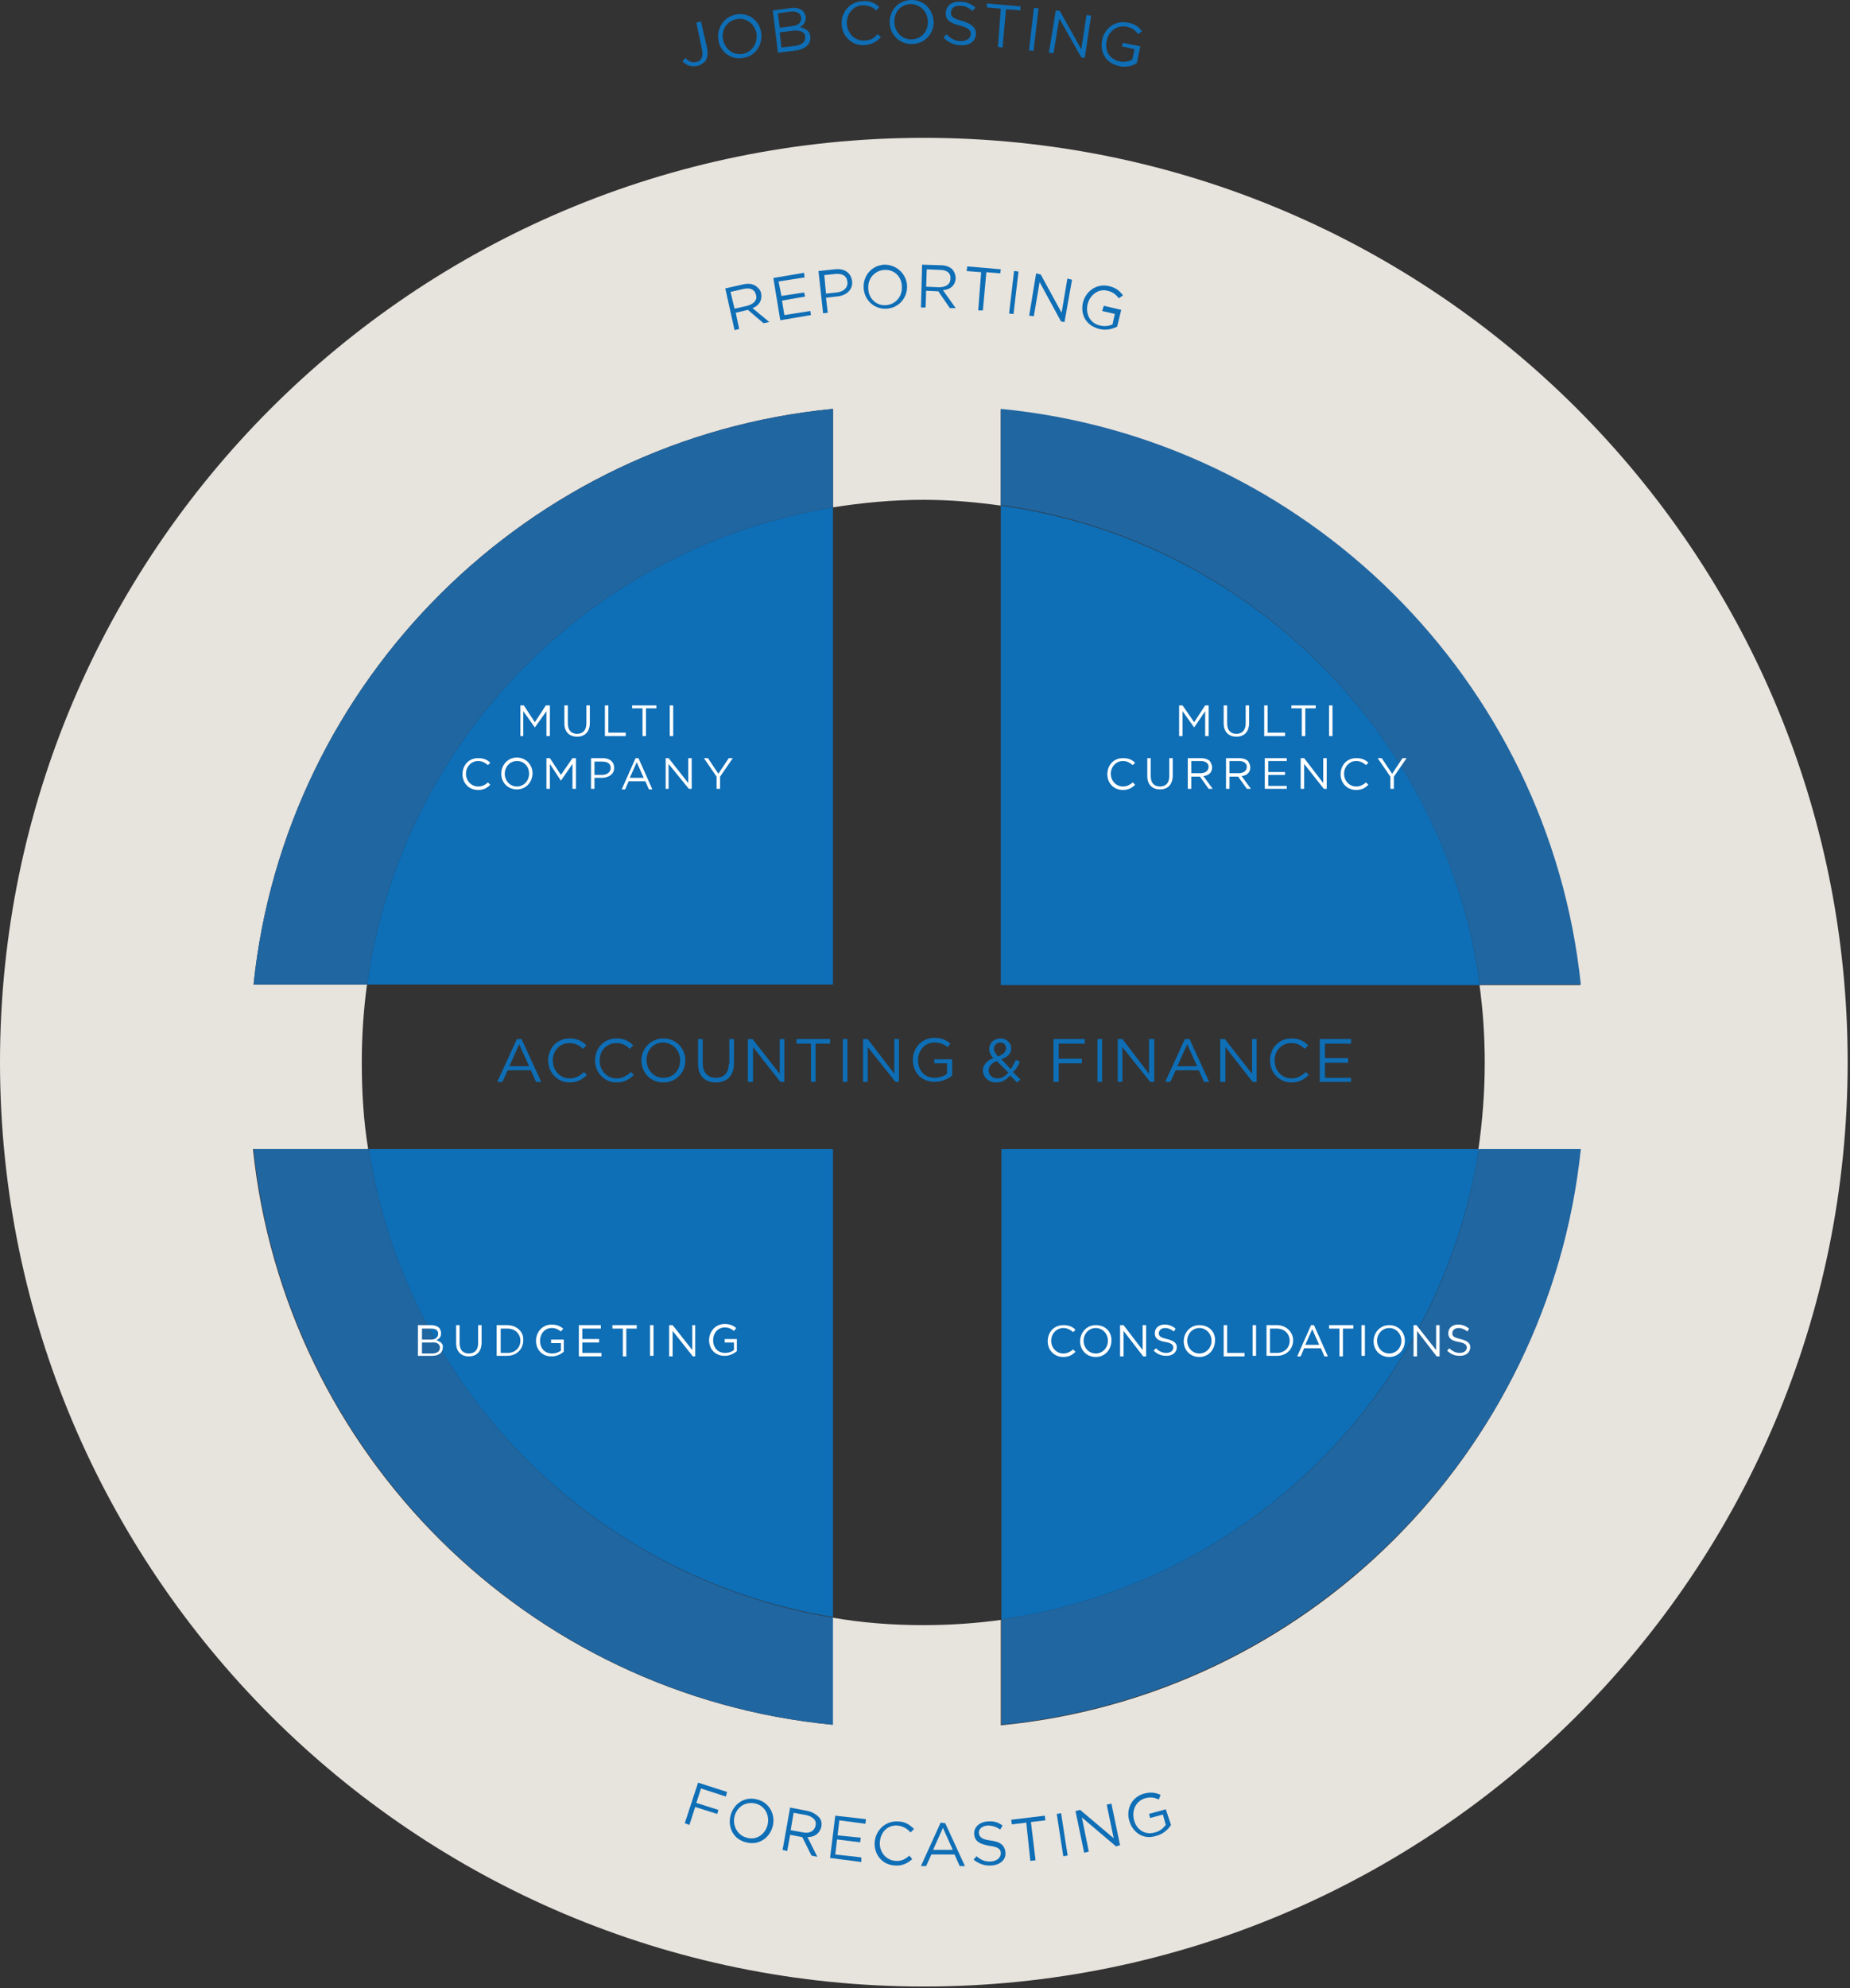 <?xml version="1.0" encoding="utf-8"?>
<svg width="405px" height="435px" viewBox="0 0 405 435" version="1.1" xmlns:xlink="http://www.w3.org/1999/xlink" xmlns="http://www.w3.org/2000/svg">
  <rect x="0" y="0" width="405" height="435" fill="#333333" stroke="none"/>
  <desc>Created with Lunacy</desc>
  <path d="M202.245 0C90.605 0 0 90.605 0 202.245C0 313.885 90.605 404.49 202.245 404.49C313.885 404.49 404.49 313.885 404.49 202.245C404.49 90.605 313.885 0 202.245 0M219.099 80.467L219.099 59.432C285.881 65.894 338.976 118.737 345.946 185.391L323.897 185.391C324.657 190.967 325.037 196.543 325.037 202.372C325.037 208.835 324.53 215.171 323.643 221.38L345.946 221.38C338.976 288.035 285.881 340.877 219.099 347.339L219.099 324.276C213.524 325.037 207.948 325.417 202.119 325.417C195.403 325.417 188.686 324.91 182.224 323.77L182.224 347.213C115.442 340.75 62.347 287.908 55.377 221.253L80.594 221.253C79.581 215.044 79.2 208.708 79.2 202.245C79.2 196.543 79.581 190.84 80.341 185.265L55.504 185.265C62.473 118.61 115.569 65.768 182.35 59.305L182.35 80.847C188.813 79.834 195.403 79.2 202.245 79.2C207.948 79.2 213.65 79.707 219.099 80.467" transform="translate(0 30.159)" id="Shape" fill="#E7E3DD" stroke="none" />
  <path d="M102.01 0C49.041 8.617 7.35 51.068 0 104.417L102.01 104.417L102.01 0Z" transform="translate(80.341 111.007)" id="Path" fill="#0E6EB6" stroke="none" />
  <path d="M126.847 0C60.065 6.463 6.97 59.305 0 125.96L24.837 125.96C32.187 72.611 73.878 30.159 126.847 21.542L126.847 0Z" transform="translate(55.503 89.464)" id="Path" fill="#2066A1" stroke="none" />
  <path d="M0 0L0 104.924L104.924 104.924C97.448 50.435 54.363 7.476 0 0" transform="translate(219.099 110.627)" id="Path" fill="#0E6EB6" stroke="none" />
  <path d="M0 0L0 21.035C54.363 28.512 97.321 71.597 104.924 125.96L126.973 125.96C120.004 59.432 66.781 6.463 0 0" transform="translate(219.099 89.464)" id="Path" fill="#2066A1" stroke="none" />
  <path d="M104.544 0L0 0L0 102.897C53.603 95.42 96.18 53.349 104.544 0" transform="translate(219.226 251.412)" id="Path" fill="#0E6EB6" stroke="none" />
  <path d="M126.847 0L104.544 0C96.307 53.349 53.603 95.42 0 102.897L0 125.96C66.655 119.37 119.877 66.528 126.847 0" transform="translate(219.226 251.412)" id="Path" fill="#2066A1" stroke="none" />
  <path d="M101.629 0L0 0C8.11 52.462 49.421 93.9 101.629 102.39L101.629 0Z" transform="translate(80.721 251.412)" id="Path" fill="#0E6EB6" stroke="none" />
  <path d="M25.217 0L0 0C6.97 66.655 60.065 119.497 126.847 125.96L126.847 102.516C74.511 93.9 33.327 52.335 25.217 0" transform="translate(55.503 251.412)" id="Path" fill="#2066A1" stroke="none" />
  <g id="Group" transform="translate(149.403 0)">
    <path d="M4.055 0L3.041 0.253L4.308 6.336C4.562 7.73 4.055 8.744 3.041 8.87C2.028 9.124 1.394 8.744 0.634 7.983L0 8.744C0.76 9.504 1.774 10.011 3.168 9.757C3.928 9.631 4.562 9.124 5.069 8.617C5.449 7.983 5.576 7.096 5.449 6.083L4.055 0Z" transform="translate(0 4.689)" id="Path" fill="#0E6EB6" stroke="none" />
    <path d="M3.986 0.082C6.774 -0.425 9.055 1.476 9.435 4.011C9.815 6.545 8.294 9.206 5.507 9.586C2.719 10.093 0.438 8.192 0.058 5.658C-0.322 3.124 1.198 0.589 3.986 0.082ZM1.072 5.531C1.452 7.559 3.226 9.079 5.38 8.699C7.535 8.319 8.675 6.292 8.422 4.264C8.041 2.236 6.267 0.716 4.113 1.096C1.959 1.476 0.692 3.377 1.072 5.531Z" transform="translate(7.799 3.086)" id="Shape" fill="#0E6EB6" fill-rule="evenodd" stroke="none" />
    <path d="M5.956 4.227C7.096 4.481 8.11 4.988 8.237 6.255C8.364 7.902 7.223 8.916 5.322 9.296L1.14 9.803L0 0.553L3.928 0.046C4.942 -0.081 5.829 0.046 6.463 0.553C6.843 0.933 7.096 1.313 7.223 1.947C7.35 3.087 6.589 3.847 5.956 4.227ZM1.141 1.186L3.928 0.806C5.196 0.679 6.083 1.186 6.209 2.073C6.336 3.214 5.576 3.847 4.309 3.974L1.521 4.354L1.141 1.186ZM1.901 8.663L5.069 8.282C6.463 8.029 7.223 7.395 7.096 6.255C6.969 5.241 6.082 4.861 4.435 4.988L1.521 5.368L1.901 8.663Z" transform="translate(19.768 1.728)" id="Shape" fill="#0E6EB6" fill-rule="evenodd" stroke="none" />
    <path d="M4.948 8.636C2.921 8.763 1.273 7.116 1.146 4.961L1.146 4.961C1.02 2.807 2.54 1.033 4.568 0.906C5.835 0.906 6.722 1.286 7.609 2.047L8.243 1.286C7.229 0.399 6.215 -0.107 4.568 0.019C1.78 0.146 -0.121 2.427 0.006 5.088L0.006 5.088C0.133 7.749 2.287 9.777 4.948 9.65C6.595 9.523 7.736 8.89 8.623 7.876L7.863 7.242C7.102 8.129 6.342 8.636 4.948 8.636Z" transform="translate(34.842 0.234)" id="Path" fill="#0E6EB6" stroke="none" />
    <path d="M0 4.815C0 2.281 1.901 0 4.815 0C7.603 0 9.504 2.154 9.631 4.815C9.631 7.35 7.73 9.631 4.815 9.631C1.901 9.631 0 7.35 0 4.815ZM4.689 8.617C6.843 8.617 8.363 6.97 8.363 4.815C8.363 2.661 6.843 1.014 4.689 0.887C2.534 0.887 1.014 2.534 1.014 4.689C1.014 6.843 2.534 8.617 4.689 8.617Z" transform="translate(45.365 0)" id="Shape" fill="#0E6EB6" fill-rule="evenodd" stroke="none" />
    <path d="M4.055 4.192C2.028 3.686 1.521 3.179 1.647 2.292L1.647 2.292C1.647 1.405 2.534 0.771 3.675 0.898C4.689 0.898 5.449 1.278 6.336 2.038L6.97 1.278C6.083 0.518 5.069 0.011 3.675 0.011C1.901 -0.116 0.507 0.898 0.507 2.418L0.507 2.418C0.38 3.939 1.394 4.699 3.548 5.206C5.449 5.713 5.956 6.22 5.956 7.107L5.956 7.107C5.956 7.994 5.069 8.628 3.802 8.628C2.534 8.628 1.647 8.121 0.634 7.107L0 7.867C1.014 8.881 2.281 9.515 3.802 9.515C5.702 9.641 7.096 8.628 7.096 6.98L7.096 6.98C7.096 5.586 6.083 4.826 4.055 4.192Z" transform="translate(57.15 0.37)" id="Path" fill="#0E6EB6" stroke="none" />
    <path d="M0 0.887L3.041 1.14L2.408 9.504L3.421 9.631L4.182 1.267L7.35 1.521L7.35 0.634L0 0L0 0.887Z" transform="translate(66.654 0.76)" id="Path" fill="#0E6EB6" stroke="none" />
    <path d="M0 0L9.378 0L9.378 1.014L0 1.014L0 0Z" transform="matrix(0.117 -0.993 0.993 0.117 75.853 11.031)" id="Rectangle" fill="#0E6EB6" stroke="none" />
    <path d="M7.096 8.49L2.408 0.127L1.521 0L0 9.251L1.014 9.377L2.281 1.774L7.096 10.264L7.857 10.391L9.251 1.14L8.237 1.014L7.096 8.49Z" transform="translate(80.213 2.281)" id="Path" fill="#0E6EB6" stroke="none" />
    <path d="M4.417 5.282L7.205 5.916L6.698 8.197C5.938 8.577 4.924 8.83 3.911 8.577C1.63 8.07 0.616 6.169 1.123 4.015L1.123 4.015C1.503 1.987 3.404 0.594 5.431 0.974C6.698 1.227 7.459 1.861 7.966 2.621L8.853 1.987C8.092 0.974 7.205 0.34 5.685 0.087C2.897 -0.42 0.616 1.354 0.109 3.888L0.109 3.888C-0.398 6.549 0.869 8.957 3.784 9.591C5.305 9.971 6.698 9.591 7.712 8.957L8.473 5.282L4.671 4.522L4.417 5.282Z" transform="translate(91.763 4.855)" id="Path" fill="#0E6EB6" stroke="none" />
  </g>
  <g id="Group" transform="translate(158.78 57.911)">
    <path d="M6.716 0.507C7.223 0.887 7.73 1.394 7.857 2.154C8.11 3.675 7.35 4.815 5.956 5.322L9.631 8.364L8.364 8.617L4.942 5.702L2.281 6.336L3.041 9.884L2.028 10.138L0 1.014L3.928 0.127C5.069 -0.127 5.956 0 6.716 0.507ZM2.028 5.449L4.816 4.815C6.209 4.435 7.096 3.548 6.716 2.408C6.463 1.267 5.449 0.76 3.928 1.14L1.141 1.774L2.028 5.449Z" transform="translate(0 4.182)" id="Shape" fill="#0E6EB6" fill-rule="evenodd" stroke="none" />
    <path d="M2.408 9.251L1.901 6.083L6.97 5.196L6.716 4.308L1.774 5.069L1.14 1.901L6.843 1.014L6.716 0L0 1.14L1.521 10.391L8.237 9.251L8.11 8.364L2.408 9.251Z" transform="translate(10.518 1.774)" id="Path" fill="#0E6EB6" stroke="none" />
    <path d="M3.548 0.039C5.702 -0.215 7.096 0.799 7.35 2.573C7.603 4.6 5.956 5.868 3.928 5.994L1.647 6.248L2.028 9.543L1.014 9.669L0 0.419L3.548 0.039ZM1.648 5.361L3.929 5.107C5.449 4.981 6.463 4.094 6.336 2.826C6.21 1.432 5.196 0.926 3.675 1.052L1.268 1.306L1.648 5.361Z" transform="translate(20.402 0.975)" id="Shape" fill="#0E6EB6" fill-rule="evenodd" stroke="none" />
    <path d="M0.006 5.069C-0.121 2.408 1.78 0.127 4.568 0C7.356 0 9.383 2.154 9.51 4.562C9.637 7.223 7.736 9.504 4.948 9.631C2.16 9.757 0.133 7.603 0.006 5.069ZM4.822 8.87C6.976 8.744 8.497 6.97 8.37 4.815C8.37 2.661 6.722 1.014 4.568 1.141C2.414 1.267 0.893 3.041 1.02 5.196C1.02 7.223 2.667 8.997 4.822 8.87Z" transform="translate(30.28 0)" id="Shape" fill="#0E6EB6" fill-rule="evenodd" stroke="none" />
    <path d="M6.97 1.14C7.35 1.647 7.603 2.281 7.603 3.041C7.476 4.562 6.463 5.449 4.815 5.576L7.603 9.504L6.336 9.504L3.802 5.829L1.14 5.702L1.014 9.377L0 9.377L0.253 0L4.308 0.127C5.449 0.127 6.463 0.507 6.97 1.14ZM1.267 1.014L1.141 4.815L3.928 4.942C5.449 4.942 6.463 4.309 6.463 3.041C6.59 1.901 5.703 1.141 4.182 1.141L1.267 1.014Z" transform="translate(42.832 0)" id="Shape" fill="#0E6EB6" fill-rule="evenodd" stroke="none" />
    <path d="M0 1.014L3.168 1.267L2.534 9.631L3.548 9.631L4.308 1.267L7.35 1.521L7.476 0.634L0.127 0L0 1.014Z" transform="translate(52.843 0.38)" id="Path" fill="#0E6EB6" stroke="none" />
    <path d="M0.004 0.039L9.377 0L9.373 0.974L0 1.014L0.004 0.039Z" transform="matrix(0.121 -0.993 0.993 0.121 62.089 10.683)" id="Rectangle" fill="#0E6EB6" stroke="none" />
    <path d="M7.096 8.617L2.534 0.253L1.521 0L0 9.251L1.014 9.377L2.281 1.901L6.97 10.518L7.73 10.645L9.377 1.394L8.364 1.14L7.096 8.617Z" transform="translate(66.528 1.901)" id="Path" fill="#0E6EB6" stroke="none" />
    <path d="M4.341 5.578L7.129 6.212L6.622 8.493C5.862 8.873 4.848 9 3.834 8.746C1.68 8.239 0.666 6.212 1.173 4.058L1.173 4.058C1.68 2.03 3.581 0.636 5.482 1.143C6.749 1.397 7.383 2.03 8.016 2.791L8.903 2.157C8.143 1.143 7.383 0.51 5.862 0.129C3.074 -0.504 0.793 1.27 0.16 3.678L0.16 3.678C-0.474 6.339 0.793 8.746 3.708 9.507C5.228 9.887 6.622 9.507 7.636 9L8.523 5.325L4.722 4.438L4.341 5.578Z" transform="translate(78.153 4.559)" id="Path" fill="#0E6EB6" stroke="none" />
  </g>
  <g id="Group" transform="translate(149.909 390.044)">
    <path d="M0 8.87L1.014 9.251L2.281 5.322L7.096 6.843L7.35 5.956L2.534 4.435L3.548 1.267L8.997 3.041L9.251 2.028L2.915 0L0 8.87Z" id="Path" fill="#0E6EB6" stroke="none" />
    <path d="M0.16 3.726C0.794 1.191 3.201 -0.583 5.989 0.178C8.65 0.811 10.044 3.472 9.411 6.007C8.777 8.541 6.369 10.315 3.582 9.555C0.794 8.921 -0.473 6.26 0.16 3.726ZM3.709 8.541C5.863 9.175 7.764 7.781 8.271 5.753C8.778 3.726 7.764 1.572 5.61 1.065C3.455 0.558 1.555 1.825 1.048 3.852C0.541 5.88 1.681 8.034 3.709 8.541Z" transform="translate(9.851 3.497)" id="Shape" fill="#0E6EB6" fill-rule="evenodd" stroke="none" />
    <path d="M1.647 0L5.576 0.76C6.589 1.014 7.476 1.521 8.11 2.281C8.49 2.788 8.617 3.421 8.49 4.182C8.11 5.702 6.97 6.463 5.449 6.463L7.603 10.771L6.336 10.518L4.308 6.463L1.647 5.956L1.014 9.504L0 9.251L1.647 0ZM4.562 5.449C5.829 5.702 6.97 5.195 7.223 3.928C7.477 2.788 6.716 2.027 5.196 1.647L2.408 1.14L1.774 4.942L4.562 5.449Z" transform="translate(21.416 5.449)" id="Shape" fill="#0E6EB6" fill-rule="evenodd" stroke="none" />
    <path d="M0 9.251L6.843 10.138L6.843 9.124L1.14 8.49L1.521 5.196L6.589 5.829L6.716 4.815L1.647 4.308L2.028 1.014L7.73 1.774L7.857 0.76L1.14 0L0 9.251Z" transform="translate(31.807 7.223)" id="Path" fill="#0E6EB6" stroke="none" />
    <path d="M4.948 0.893C6.216 1.019 7.103 1.526 7.863 2.413L8.623 1.653C7.736 0.766 6.723 0.006 5.075 0.006C2.287 -0.121 0.26 1.906 0.006 4.568L0.006 4.568C-0.12 7.229 1.654 9.51 4.442 9.636C6.089 9.763 7.229 9.129 8.243 8.242L7.61 7.482C6.723 8.242 5.835 8.749 4.568 8.623C2.541 8.496 1.02 6.722 1.147 4.568L1.147 4.568C1.274 2.287 2.921 0.766 4.948 0.893Z" transform="translate(41.558 8.485)" id="Path" fill="#0E6EB6" stroke="none" />
    <path d="M0 9.504L4.308 0L5.322 0.127L9.631 9.504L8.49 9.504L7.35 6.97L2.281 6.97L1.14 9.504L0 9.504ZM4.815 1.14L2.661 5.956L6.97 5.956L4.815 1.14Z" transform="translate(51.702 8.744)" id="Shape" fill="#0E6EB6" fill-rule="evenodd" stroke="none" />
    <path d="M3.802 4.213C1.774 3.959 1.267 3.453 1.14 2.566L1.14 2.566C1.14 1.678 1.774 1.045 3.041 0.918C4.055 0.918 4.942 1.172 5.829 1.805L6.336 0.918C5.322 0.158 4.308 -0.096 3.041 0.031C1.267 0.158 7.20319e-14 1.298 0.127 2.819L0.127 2.819C0.253 4.34 1.267 4.973 3.421 5.353C5.449 5.607 5.956 6.114 5.956 7.001L5.956 7.001C5.956 7.888 5.196 8.648 3.928 8.775C2.661 8.902 1.647 8.521 0.634 7.634L0 8.395C1.14 9.282 2.408 9.789 3.928 9.662C5.829 9.535 7.096 8.395 6.97 6.874L6.97 6.874C6.843 5.227 5.829 4.466 3.802 4.213Z" transform="translate(63.233 8.459)" id="Path" fill="#0E6EB6" stroke="none" />
    <path d="M7.35 0L0 0.887L0.127 1.901L3.295 1.521L4.182 9.884L5.322 9.757L4.308 1.394L7.476 1.014L7.35 0Z" transform="translate(71.471 7.223)" id="Path" fill="#0E6EB6" stroke="none" />
    <path d="M0.05 0.005L1.014 0L0.964 9.372L0 9.377L0.05 0.005Z" transform="matrix(0.987 -0.158 0.158 0.987 81.384 6.842)" id="Rectangle" fill="#0E6EB6" stroke="none" />
    <path d="M6.843 0.253L8.364 7.603L1.014 1.394L0 1.647L1.901 10.771L2.915 10.518L1.394 3.041L8.87 9.377L9.757 9.124L7.857 0L6.843 0.253Z" transform="translate(85.536 4.562)" id="Path" fill="#0E6EB6" stroke="none" />
    <path d="M8.202 3.642L4.527 4.656L4.78 5.543L7.568 4.783L8.202 7.064C7.695 7.698 6.934 8.458 5.794 8.711C3.64 9.345 1.739 8.078 1.232 5.923L1.232 5.923C0.725 3.896 1.612 1.868 3.64 1.235C4.907 0.855 5.794 1.108 6.681 1.488L7.061 0.474C5.921 -0.032 4.907 -0.159 3.386 0.221C0.725 0.981 -0.542 3.642 0.218 6.177L0.218 6.177C0.979 8.711 3.259 10.359 6.047 9.472C7.568 9.091 8.708 8.078 9.342 7.064L8.202 3.642Z" transform="translate(97.103 2.187)" id="Path" fill="#0E6EB6" stroke="none" />
  </g>
  <g id="Group" transform="translate(101.25 154.345)">
    <path d="M6.463 6.716L6.463 0L5.576 0L3.168 3.675L0.76 0L0 0L0 6.716L0.634 6.716L0.634 1.267L3.168 4.815L3.168 4.815L5.702 1.267L5.702 6.716L6.463 6.716Z" transform="translate(12.672 0)" id="Path" fill="#FFFFFF" stroke="none" />
    <path d="M4.815 3.928C4.815 5.449 4.055 6.209 2.788 6.209C1.521 6.209 0.76 5.449 0.76 3.928L0.76 0L0 0L0 3.928C0 5.829 1.14 6.843 2.788 6.843C4.435 6.843 5.576 5.829 5.576 3.802L5.576 0L4.815 0L4.815 3.928L4.815 3.928Z" transform="translate(22.302 0)" id="Path" fill="#FFFFFF" stroke="none" />
    <path d="M4.562 5.956L0.76 5.956L0.76 0L0 0L0 6.716L4.562 6.716L4.562 5.956Z" transform="translate(31.173 0)" id="Path" fill="#FFFFFF" stroke="none" />
    <path d="M0 0.634L2.281 0.634L2.281 6.716L3.041 6.716L3.041 0.634L5.322 0.634L5.322 0L0 0L0 0.634Z" transform="translate(37.129 0)" id="Path" fill="#FFFFFF" stroke="none" />
    <path d="M0 0L0.76 0L0.76 6.716L0 6.716L0 0Z" transform="translate(45.365 0)" id="Rectangle" fill="#FFFFFF" stroke="none" />
    <path d="M3.421 6.209C1.901 6.209 0.76 4.942 0.76 3.421L0.76 3.421C0.76 1.901 1.901 0.634 3.421 0.634C4.308 0.634 4.942 1.014 5.576 1.521L6.083 1.014C5.449 0.38 4.689 0 3.421 0C1.394 0 0 1.521 0 3.548L0 3.548C0 5.449 1.394 6.97 3.421 6.97C4.689 6.97 5.449 6.463 6.083 5.829L5.576 5.322C4.942 5.829 4.435 6.209 3.421 6.209Z" transform="translate(0 11.531)" id="Path" fill="#FFFFFF" stroke="none" />
    <path d="M0 3.548C0 1.647 1.394 0 3.421 0C5.449 0 6.843 1.647 6.843 3.421C6.843 5.322 5.449 6.97 3.421 6.97C1.394 6.97 0 5.449 0 3.548ZM3.422 6.336C4.942 6.336 6.083 5.069 6.083 3.548C6.083 1.901 4.942 0.76 3.422 0.76C1.901 0.76 0.761 2.028 0.761 3.548C0.761 5.069 1.901 6.336 3.422 6.336Z" transform="translate(8.49 11.405)" id="Shape" fill="#FFFFFF" fill-rule="evenodd" stroke="none" />
    <path d="M3.168 3.675L0.76 0L0 0L0 6.716L0.76 6.716L0.76 1.267L3.168 4.942L3.168 4.942L5.702 1.267L5.702 6.716L6.463 6.716L6.463 0L5.702 0L3.168 3.675Z" transform="translate(18.374 11.531)" id="Path" fill="#FFFFFF" stroke="none" />
    <path d="M0 0L2.534 0C4.055 0 5.069 0.76 5.069 2.154C5.069 3.548 3.802 4.308 2.408 4.308L0.76 4.308L0.76 6.716L0 6.716L0 0ZM2.408 3.675C3.549 3.675 4.309 3.041 4.309 2.154C4.309 1.141 3.549 0.76 2.408 0.76L0.761 0.76L0.761 3.675L2.408 3.675Z" transform="translate(28.132 11.531)" id="Shape" fill="#FFFFFF" fill-rule="evenodd" stroke="none" />
    <path d="M0 6.843L3.041 0L3.675 0L6.716 6.843L5.956 6.843L5.196 5.069L1.521 5.069L0.76 6.843L0 6.843ZM3.295 0.887L1.774 4.309L4.816 4.309L3.295 0.887Z" transform="translate(34.848 11.531)" id="Shape" fill="#FFFFFF" fill-rule="evenodd" stroke="none" />
    <path d="M4.942 5.449L0.634 0L0 0L0 6.716L0.634 6.716L0.634 1.267L5.069 6.716L5.702 6.716L5.702 0L4.942 0L4.942 5.449Z" transform="translate(44.479 11.531)" id="Path" fill="#FFFFFF" stroke="none" />
    <path d="M5.449 0L3.168 3.421L0.887 0L0 0L2.788 4.055L2.788 6.716L3.548 6.716L3.548 4.055L6.336 0L5.449 0Z" transform="translate(52.842 11.531)" id="Path" fill="#FFFFFF" stroke="none" />
  </g>
  <g id="Group" transform="translate(242.415 154.345)">
    <path d="M3.295 4.815L5.702 1.267L5.702 6.716L6.463 6.716L6.463 0L5.702 0L3.295 3.675L0.76 0L0 0L0 6.716L0.76 6.716L0.76 1.267L3.295 4.815L3.295 4.815Z" transform="translate(15.714 0)" id="Path" fill="#FFFFFF" stroke="none" />
    <path d="M2.788 6.843C4.435 6.843 5.576 5.829 5.576 3.802L5.576 0L4.815 0L4.815 3.928C4.815 5.449 4.055 6.209 2.788 6.209C1.521 6.209 0.76 5.449 0.76 3.928L0.76 0L0 0L0 3.928C7.2032e-14 5.829 1.14 6.843 2.788 6.843Z" transform="translate(25.471 0)" id="Path" fill="#FFFFFF" stroke="none" />
    <path d="M4.562 5.956L0.76 5.956L0.76 0L0 0L0 6.716L4.562 6.716L4.562 5.956Z" transform="translate(34.342 0)" id="Path" fill="#FFFFFF" stroke="none" />
    <path d="M2.281 6.716L3.041 6.716L3.041 0.634L5.322 0.634L5.322 0L0 0L0 0.634L2.281 0.634L2.281 6.716Z" transform="translate(40.297 0)" id="Path" fill="#FFFFFF" stroke="none" />
    <path d="M0 0L0.76 0L0.76 6.716L0 6.716L0 0Z" transform="translate(48.534 0)" id="Rectangle" fill="#FFFFFF" stroke="none" />
    <path d="M3.421 6.209C1.901 6.209 0.76 4.942 0.76 3.421L0.76 3.421C0.76 1.901 1.901 0.634 3.421 0.634C4.308 0.634 4.942 1.014 5.576 1.521L6.083 1.014C5.449 0.38 4.689 0 3.421 0C1.394 0 0 1.521 0 3.548L0 3.548C0 5.449 1.394 6.97 3.421 6.97C4.689 6.97 5.449 6.463 6.083 5.829L5.576 5.322C4.942 5.829 4.308 6.209 3.421 6.209Z" transform="translate(0 11.531)" id="Path" fill="#FFFFFF" stroke="none" />
    <path d="M4.815 3.928C4.815 5.449 4.055 6.209 2.788 6.209C1.521 6.209 0.76 5.449 0.76 3.928L0.76 0L0 0L0 3.928C0 5.829 1.14 6.843 2.788 6.843C4.435 6.843 5.576 5.829 5.576 3.802L5.576 0L4.815 0L4.815 3.928Z" transform="translate(8.744 11.531)" id="Path" fill="#FFFFFF" stroke="none" />
    <path d="M4.815 0.634C5.069 1.014 5.322 1.521 5.322 2.028C5.322 3.168 4.562 3.802 3.421 3.928L5.449 6.716L4.562 6.716L2.661 4.055L0.76 4.055L0.76 6.716L0 6.716L0 0L2.915 0C3.675 0 4.435 0.253 4.815 0.634ZM0.761 0.634L0.761 3.295L2.788 3.295C3.802 3.295 4.562 2.788 4.562 1.901C4.562 1.14 3.929 0.634 2.788 0.634L0.761 0.634Z" transform="translate(17.614 11.531)" id="Shape" fill="#FFFFFF" fill-rule="evenodd" stroke="none" />
    <path d="M4.815 0.634C5.069 1.014 5.322 1.521 5.322 2.028C5.322 3.168 4.562 3.802 3.421 3.928L5.449 6.716L4.562 6.716L2.661 4.055L0.76 4.055L0.76 6.716L0 6.716L0 0L2.915 0C3.675 0 4.435 0.253 4.815 0.634ZM0.761 0.634L0.761 3.295L2.788 3.295C3.802 3.295 4.562 2.788 4.562 1.901C4.562 1.14 3.929 0.634 2.788 0.634L0.761 0.634Z" transform="translate(25.978 11.531)" id="Shape" fill="#FFFFFF" fill-rule="evenodd" stroke="none" />
    <path d="M0.76 3.675L4.435 3.675L4.435 3.041L0.76 3.041L0.76 0.634L4.815 0.634L4.815 0L0 0L0 6.716L4.815 6.716L4.815 6.083L0.76 6.083L0.76 3.675Z" transform="translate(34.468 11.531)" id="Path" fill="#FFFFFF" stroke="none" />
    <path d="M4.942 5.449L0.76 0L0 0L0 6.716L0.76 6.716L0.76 1.267L5.069 6.716L5.702 6.716L5.702 0L4.942 0L4.942 5.449Z" transform="translate(42.325 11.531)" id="Path" fill="#FFFFFF" stroke="none" />
    <path d="M3.421 6.209C1.901 6.209 0.76 4.942 0.76 3.421L0.76 3.421C0.76 1.901 1.901 0.634 3.421 0.634C4.308 0.634 4.942 1.014 5.576 1.521L6.083 1.014C5.449 0.38 4.689 0 3.421 0C1.394 0 0 1.521 0 3.548L0 3.548C0 5.449 1.394 6.97 3.421 6.97C4.689 6.97 5.449 6.463 6.083 5.829L5.576 5.322C4.942 5.829 4.308 6.209 3.421 6.209Z" transform="translate(51.068 11.531)" id="Path" fill="#FFFFFF" stroke="none" />
    <path d="M5.449 0L3.168 3.421L0.887 0L0 0L2.788 4.055L2.788 6.716L3.548 6.716L3.548 4.055L6.336 0L5.449 0Z" transform="translate(59.179 11.531)" id="Path" fill="#FFFFFF" stroke="none" />
  </g>
  <g id="Group" transform="translate(91.492 289.682)">
    <path d="M5.069 1.774C5.069 2.661 4.562 3.041 4.055 3.295C4.815 3.548 5.576 4.055 5.449 4.815C5.449 6.083 4.562 6.716 3.041 6.716L0 6.716L0 0L2.915 0C3.675 0 4.308 0.253 4.689 0.634Q5.069 1.204 5.069 1.774ZM0.887 0.76L2.914 0.76Q4.435 0.76 4.435 1.901C4.435 2.661 3.801 3.168 2.914 3.168L0.887 3.168L0.887 0.76ZM3.168 6.209C4.181 6.209 4.815 5.702 4.815 4.942C4.815 4.182 4.181 3.675 3.041 3.802L0.887 3.802L0.887 6.209L3.168 6.209Z" transform="translate(0 0.253)" id="Shape" fill="#FFFFFF" fill-rule="evenodd" stroke="none" />
    <path d="M4.815 3.928C4.815 5.449 4.055 6.209 2.788 6.209C1.521 6.209 0.76 5.449 0.76 3.928L0.76 0L0 0L0 3.928C0 5.829 1.14 6.843 2.788 6.843C4.435 6.843 5.576 5.829 5.576 3.802L5.576 7.2032e-14L4.815 7.2032e-14L4.815 3.928L4.815 3.928Z" transform="translate(8.363 0.253)" id="Path" fill="#FFFFFF" stroke="none" />
    <path d="M0 0L2.281 0C4.435 0 5.956 1.521 5.829 3.295C5.829 5.196 4.435 6.716 2.281 6.716L0 6.716L0 0ZM2.407 6.082C4.055 6.082 5.195 4.942 5.195 3.421C5.195 1.901 4.055 0.76 2.407 0.76L0.887 0.76L0.887 6.082L2.407 6.082Z" transform="translate(17.233 0.253)" id="Shape" fill="#FFFFFF" fill-rule="evenodd" stroke="none" />
    <path d="M3.421 4.055L5.449 4.055L5.449 5.702C4.942 6.083 4.308 6.336 3.548 6.336C1.901 6.336 0.887 5.196 0.887 3.548L0.887 3.548C0.887 2.028 1.901 0.76 3.421 0.76C4.435 0.76 4.942 1.14 5.449 1.521L5.956 0.887C5.322 0.38 4.562 0 3.421 0C1.394 0 0 1.647 0 3.548L0 3.548C0 5.449 1.267 6.97 3.421 6.97C4.562 6.97 5.449 6.463 6.083 5.956L6.083 3.295L3.295 3.295L3.295 4.055L3.421 4.055Z" transform="translate(25.851 0.127)" id="Path" fill="#FFFFFF" stroke="none" />
    <path d="M0.76 3.802L4.435 3.802L4.435 3.041L0.76 3.041L0.76 0.76L4.815 0.76L4.815 0L0 0L0 6.843L4.942 6.843L4.942 6.083L0.76 6.083L0.76 3.802Z" transform="translate(35.228 0.253)" id="Path" fill="#FFFFFF" stroke="none" />
    <path d="M0 0.76L2.281 0.76L2.281 6.843L3.041 6.843L3.041 0.76L5.322 0.76L5.322 0L0 0L0 0.76Z" transform="translate(42.577 0.253)" id="Path" fill="#FFFFFF" stroke="none" />
    <path d="M0 0L0.76 0L0.76 6.716L0 6.716L0 0Z" transform="translate(50.814 0.253)" id="Rectangle" fill="#FFFFFF" stroke="none" />
    <path d="M5.069 5.449L0.76 0L0 0L0 6.843L0.76 6.843L0.76 1.267L5.196 6.843L5.702 6.843L5.702 0L5.069 0L5.069 5.449Z" transform="translate(54.996 0.253)" id="Path" fill="#FFFFFF" stroke="none" />
    <path d="M3.421 3.421L3.421 4.055L5.449 4.055L5.449 5.702C4.942 6.083 4.308 6.336 3.548 6.336C1.901 6.336 0.887 5.196 0.887 3.548L0.887 3.548C0.887 2.028 1.901 0.76 3.421 0.76C4.435 0.76 4.942 1.14 5.449 1.521L5.956 0.887C5.322 0.38 4.562 0 3.421 0C1.394 0 0 1.647 0 3.548L0 3.548C0 5.449 1.267 6.97 3.421 6.97C4.562 6.97 5.449 6.463 6.083 5.956L6.083 3.295L3.421 3.295L3.421 3.421Z" transform="translate(63.739 0)" id="Path" fill="#FFFFFF" stroke="none" />
  </g>
  <g id="Group" transform="translate(229.363 289.809)">
    <path d="M3.421 6.209C1.901 6.209 0.76 4.942 0.76 3.421L0.76 3.421C0.76 1.901 1.901 0.634 3.421 0.634C4.308 0.634 4.942 1.014 5.576 1.521L6.083 1.014C5.449 0.38 4.689 0 3.421 0C1.394 0 0 1.521 0 3.548L0 3.548C0 5.449 1.394 6.97 3.421 6.97C4.689 6.97 5.449 6.463 6.083 5.829L5.576 5.322C4.942 5.829 4.308 6.209 3.421 6.209Z" transform="translate(0 0.127)" id="Path" fill="#FFFFFF" stroke="none" />
    <path d="M0 3.548C0 1.647 1.394 0 3.421 0C5.576 0 6.97 1.521 6.843 3.421C6.843 5.322 5.449 6.97 3.421 6.97C1.394 6.97 0 5.449 0 3.548ZM3.422 6.209C4.942 6.209 6.083 4.942 6.083 3.421C6.083 1.901 4.942 0.634 3.422 0.634C1.901 0.634 0.761 1.901 0.761 3.421C0.761 4.942 1.901 6.209 3.422 6.209Z" transform="translate(7.097 0.127)" id="Shape" fill="#FFFFFF" fill-rule="evenodd" stroke="none" />
    <path d="M4.942 5.449L0.76 0L0 0L0 6.843L0.76 6.843L0.76 1.267L5.069 6.843L5.702 6.843L5.702 0L4.942 0L4.942 5.449Z" transform="translate(15.84 0.127)" id="Path" fill="#FFFFFF" stroke="none" />
    <path d="M2.915 3.168C1.394 2.788 1.14 2.534 1.14 1.901L1.14 1.901C1.14 1.267 1.647 0.76 2.534 0.76C3.168 0.76 3.802 1.014 4.435 1.521L4.815 0.887C4.182 0.38 3.421 0 2.408 0C1.14 0 0.253 0.76 0.253 1.901L0.253 1.901C0.253 3.041 1.014 3.548 2.534 3.802C3.928 4.055 4.308 4.435 4.308 5.069L4.308 5.069C4.308 5.702 3.675 6.209 2.788 6.209C1.901 6.209 1.14 5.829 0.507 5.196L0 5.702C0.76 6.463 1.647 6.843 2.788 6.843C4.182 6.843 5.069 6.083 5.069 4.942L5.069 4.942C5.069 4.055 4.435 3.548 2.915 3.168Z" transform="translate(23.189 0)" id="Path" fill="#FFFFFF" stroke="none" />
    <path d="M0 3.548C0 1.647 1.394 0 3.421 0C5.576 0 6.97 1.521 6.843 3.421C6.843 5.322 5.449 6.97 3.421 6.97C1.394 6.97 0 5.449 0 3.548ZM3.422 6.209C4.942 6.209 6.083 4.942 6.083 3.421C6.083 1.901 4.942 0.634 3.422 0.634C1.901 0.634 0.761 1.901 0.761 3.421C0.761 4.942 1.901 6.209 3.422 6.209Z" transform="translate(29.779 0.127)" id="Shape" fill="#FFFFFF" fill-rule="evenodd" stroke="none" />
    <path d="M0.76 0L0 0L0 6.843L4.562 6.843L4.562 6.083L0.76 6.083L0.76 0Z" transform="translate(38.522 0.127)" id="Path" fill="#FFFFFF" stroke="none" />
    <path d="M0 0L0.76 0L0.76 6.716L0 6.716L0 0Z" transform="translate(44.858 0.127)" id="Rectangle" fill="#FFFFFF" stroke="none" />
    <path d="M0 0L2.281 0C4.308 0 5.829 1.521 5.829 3.295C5.829 5.196 4.435 6.716 2.281 6.716L0 6.716L0 0ZM2.281 6.082C3.929 6.082 5.069 4.942 5.069 3.421C5.069 1.901 3.929 0.76 2.281 0.76L0.761 0.76L0.761 6.082L2.281 6.082Z" transform="translate(47.9 0.127)" id="Shape" fill="#FFFFFF" fill-rule="evenodd" stroke="none" />
    <path d="M0 6.843L3.041 0L3.675 0L6.716 6.843L5.956 6.843L5.196 5.069L1.521 5.069L0.76 6.843L0 6.843ZM3.295 0.887L1.774 4.308L4.816 4.308L3.295 0.887Z" transform="translate(54.616 0.127)" id="Shape" fill="#FFFFFF" fill-rule="evenodd" stroke="none" />
    <path d="M0 0.76L2.281 0.76L2.281 6.843L3.041 6.843L3.041 0.76L5.322 0.76L5.322 0L0 0L0 0.76Z" transform="translate(61.586 0.127)" id="Path" fill="#FFFFFF" stroke="none" />
    <path d="M0 0L0.76 0L0.76 6.716L0 6.716L0 0Z" transform="translate(68.683 0.127)" id="Rectangle" fill="#FFFFFF" stroke="none" />
    <path d="M0 3.548C0 1.647 1.394 0 3.421 0C5.449 0 6.843 1.521 6.843 3.421C6.843 5.322 5.449 6.97 3.421 6.97C1.394 6.97 0 5.449 0 3.548ZM3.422 6.209C4.942 6.209 6.083 4.942 6.083 3.421C6.083 1.901 4.942 0.634 3.422 0.634C1.901 0.634 0.761 1.901 0.761 3.421C0.761 4.942 1.901 6.209 3.422 6.209Z" transform="translate(71.344 0.127)" id="Shape" fill="#FFFFFF" fill-rule="evenodd" stroke="none" />
    <path d="M4.942 5.449L0.634 0L0 0L0 6.843L0.76 6.843L0.76 1.267L5.069 6.843L5.702 6.843L5.702 0L4.942 0L4.942 5.449Z" transform="translate(80.087 0.127)" id="Path" fill="#FFFFFF" stroke="none" />
    <path d="M2.915 3.168C1.394 2.788 1.14 2.534 1.14 1.901L1.14 1.901C1.14 1.267 1.647 0.76 2.534 0.76C3.168 0.76 3.802 1.014 4.435 1.521L4.815 0.887C4.182 0.38 3.421 0 2.408 0C1.14 0 0.253 0.76 0.253 1.901L0.253 1.901C0.253 3.041 1.014 3.548 2.534 3.802C3.928 4.055 4.308 4.435 4.308 5.069L4.308 5.069C4.308 5.702 3.675 6.209 2.788 6.209C1.901 6.209 1.14 5.829 0.507 5.196L0 5.702C0.76 6.463 1.647 6.843 2.788 6.843C4.182 6.843 5.069 6.083 5.069 4.942L5.069 4.942C5.069 4.055 4.435 3.548 2.915 3.168Z" transform="translate(87.437 0)" id="Path" fill="#FFFFFF" stroke="none" />
  </g>
  <g id="Group" transform="translate(108.853 227.082)">
    <path d="M0 9.377L4.308 0L5.322 0L9.631 9.377L8.49 9.377L7.35 6.843L2.281 6.843L1.14 9.377L0 9.377ZM4.815 1.141L2.661 5.956L6.97 5.956L4.815 1.141Z" transform="translate(0 0.253)" id="Shape" fill="#0E6EB6" fill-rule="evenodd" stroke="none" />
    <path d="M4.689 8.744C2.661 8.744 1.014 7.096 1.014 4.815L1.014 4.815C1.014 2.661 2.534 1.014 4.689 1.014C5.956 1.014 6.843 1.521 7.603 2.281L8.364 1.521C7.476 0.634 6.463 0 4.689 0C1.901 0 0 2.154 0 4.815L0 4.815C0 7.476 2.028 9.631 4.689 9.631C6.336 9.631 7.476 8.997 8.49 7.983L7.857 7.35C6.843 8.237 5.956 8.744 4.689 8.744Z" transform="translate(11.151 0.127)" id="Path" fill="#0E6EB6" stroke="none" />
    <path d="M4.689 8.744C2.661 8.744 1.014 7.096 1.014 4.815L1.014 4.815C1.014 2.661 2.534 1.014 4.689 1.014C5.956 1.014 6.843 1.521 7.603 2.281L8.364 1.521C7.476 0.634 6.463 0 4.689 0C1.901 0 0 2.154 0 4.815L0 4.815C0 7.476 2.028 9.631 4.689 9.631C6.336 9.631 7.476 8.997 8.49 7.983L7.857 7.35C6.843 8.237 5.956 8.744 4.689 8.744Z" transform="translate(21.415 0.127)" id="Path" fill="#0E6EB6" stroke="none" />
    <path d="M0 4.815C0 2.281 2.028 0 4.815 0C7.73 0 9.631 2.281 9.631 4.815C9.631 7.35 7.73 9.631 4.815 9.631C1.901 9.631 0 7.35 0 4.815ZM4.816 8.617C6.97 8.617 8.49 6.97 8.49 4.815C8.49 2.661 6.97 1.014 4.816 0.887C2.661 0.887 1.141 2.534 1.141 4.689C1.141 6.843 2.661 8.617 4.816 8.617Z" transform="translate(31.553 0.127)" id="Shape" fill="#0E6EB6" fill-rule="evenodd" stroke="none" />
    <path d="M6.716 5.449C6.716 7.476 5.576 8.49 3.928 8.49C2.154 8.49 1.014 7.35 1.014 5.322L1.014 0L0 0L0 5.449C0 8.11 1.521 9.504 3.928 9.504C6.209 9.504 7.857 8.11 7.857 5.322L7.857 0L6.843 0L6.843 5.449L6.716 5.449Z" transform="translate(43.972 0.253)" id="Path" fill="#0E6EB6" stroke="none" />
    <path d="M6.97 7.603L1.014 0L0 0L0 9.377L1.14 9.377L1.14 1.774L7.096 9.377L7.983 9.377L7.983 0L6.97 0L6.97 7.603Z" transform="translate(54.869 0.253)" id="Path" fill="#0E6EB6" stroke="none" />
    <path d="M0 1.014L3.168 1.014L3.168 9.377L4.182 9.377L4.182 1.014L7.35 1.014L7.35 0L0 0L0 1.014Z" transform="translate(65.514 0.253)" id="Path" fill="#0E6EB6" stroke="none" />
    <path d="M0 0L1.014 0L1.014 9.377L0 9.377L0 0Z" transform="translate(75.651 0.253)" id="Rectangle" fill="#0E6EB6" stroke="none" />
    <path d="M6.843 7.603L1.014 0L0 0L0 9.377L1.014 9.377L1.014 1.774L7.096 9.377L7.857 9.377L7.857 0L6.843 0L6.843 7.603Z" transform="translate(80.087 0.253)" id="Path" fill="#0E6EB6" stroke="none" />
    <path d="M4.562 5.576L7.476 5.576L7.476 7.857C6.843 8.364 5.829 8.744 4.815 8.744C2.534 8.744 1.14 7.096 1.14 4.815L1.14 4.815C1.14 2.788 2.661 1.014 4.689 1.014C5.956 1.014 6.843 1.394 7.603 2.028L8.237 1.267C7.35 0.507 6.336 0 4.689 0C1.901 0 0 2.281 0 4.815L0 4.815C0 7.476 1.774 9.631 4.815 9.631C6.336 9.631 7.73 8.997 8.617 8.237L8.617 4.689L4.689 4.689L4.689 5.576L4.562 5.576Z" transform="translate(90.984 0)" id="Path" fill="#0E6EB6" stroke="none" />
    <path d="M7.223 4.689L8.11 5.069C7.73 5.956 7.35 6.716 6.589 7.35L8.237 8.997L7.476 9.631L5.956 8.11C5.069 9.124 4.182 9.631 2.915 9.631C1.267 9.631 0 8.49 0 6.97C0 5.829 0.887 4.815 2.281 4.308C1.647 3.548 1.394 3.041 1.394 2.281C1.394 1.014 2.408 0 3.928 0C5.196 0 6.209 1.014 6.209 2.154C6.209 3.295 5.449 4.055 4.055 4.562L6.083 6.716C6.463 6.209 6.843 5.449 7.223 4.689ZM2.407 2.281C2.407 1.521 3.041 0.887 3.801 0.887C4.561 0.887 5.068 1.394 5.068 2.154C5.068 2.915 4.435 3.548 3.294 3.928C2.661 3.168 2.407 2.788 2.407 2.281ZM1.268 6.97C1.268 7.983 2.028 8.744 3.168 8.744C4.055 8.744 4.816 8.364 5.576 7.477L3.042 4.942C1.774 5.449 1.268 6.209 1.268 6.97Z" transform="translate(106.317 0.127)" id="Shape" fill="#0E6EB6" fill-rule="evenodd" stroke="none" />
    <path d="M0 9.377L1.14 9.377L1.14 5.322L6.209 5.322L6.209 4.308L1.14 4.308L1.14 1.014L6.843 1.014L6.843 0L0 0L0 9.377Z" transform="translate(121.777 0.253)" id="Path" fill="#0E6EB6" stroke="none" />
    <path d="M0 0L1.014 0L1.014 9.377L0 9.377L0 0Z" transform="translate(131.408 0.253)" id="Rectangle" fill="#0E6EB6" stroke="none" />
    <path d="M6.843 7.603L1.014 0L0 0L0 9.377L1.014 9.377L1.014 1.774L7.096 9.377L7.983 9.377L7.983 0L6.843 0L6.843 7.603Z" transform="translate(135.844 0.253)" id="Path" fill="#0E6EB6" stroke="none" />
    <path d="M0 9.377L4.308 0L5.322 0L9.631 9.377L8.49 9.377L7.35 6.843L2.281 6.843L1.14 9.377L0 9.377ZM4.815 1.141L2.661 5.956L6.97 5.956L4.815 1.141Z" transform="translate(146.234 0.253)" id="Shape" fill="#0E6EB6" fill-rule="evenodd" stroke="none" />
    <path d="M6.97 7.603L1.014 0L0 0L0 9.377L1.14 9.377L1.14 1.774L7.096 9.377L7.983 9.377L7.983 0L6.97 0L6.97 7.603Z" transform="translate(158.273 0.253)" id="Path" fill="#0E6EB6" stroke="none" />
    <path d="M4.689 8.744C2.661 8.744 1.014 7.096 1.014 4.815L1.014 4.815C1.014 2.661 2.534 1.014 4.689 1.014C5.956 1.014 6.843 1.521 7.603 2.281L8.364 1.521C7.476 0.634 6.463 0 4.689 0C1.901 0 0 2.154 0 4.815L0 4.815C0 7.476 2.028 9.631 4.689 9.631C6.336 9.631 7.476 8.997 8.49 7.983L7.857 7.35C6.843 8.237 5.956 8.744 4.689 8.744Z" transform="translate(169.171 0.127)" id="Path" fill="#0E6EB6" stroke="none" />
    <path d="M1.14 8.49L1.14 5.196L6.209 5.196L6.209 4.182L1.14 4.182L1.14 1.014L6.843 1.014L6.843 0L0 0L0 9.377L6.843 9.377L6.843 8.49L1.14 8.49Z" transform="translate(180.068 0.253)" id="Path" fill="#0E6EB6" stroke="none" />
  </g>
</svg>